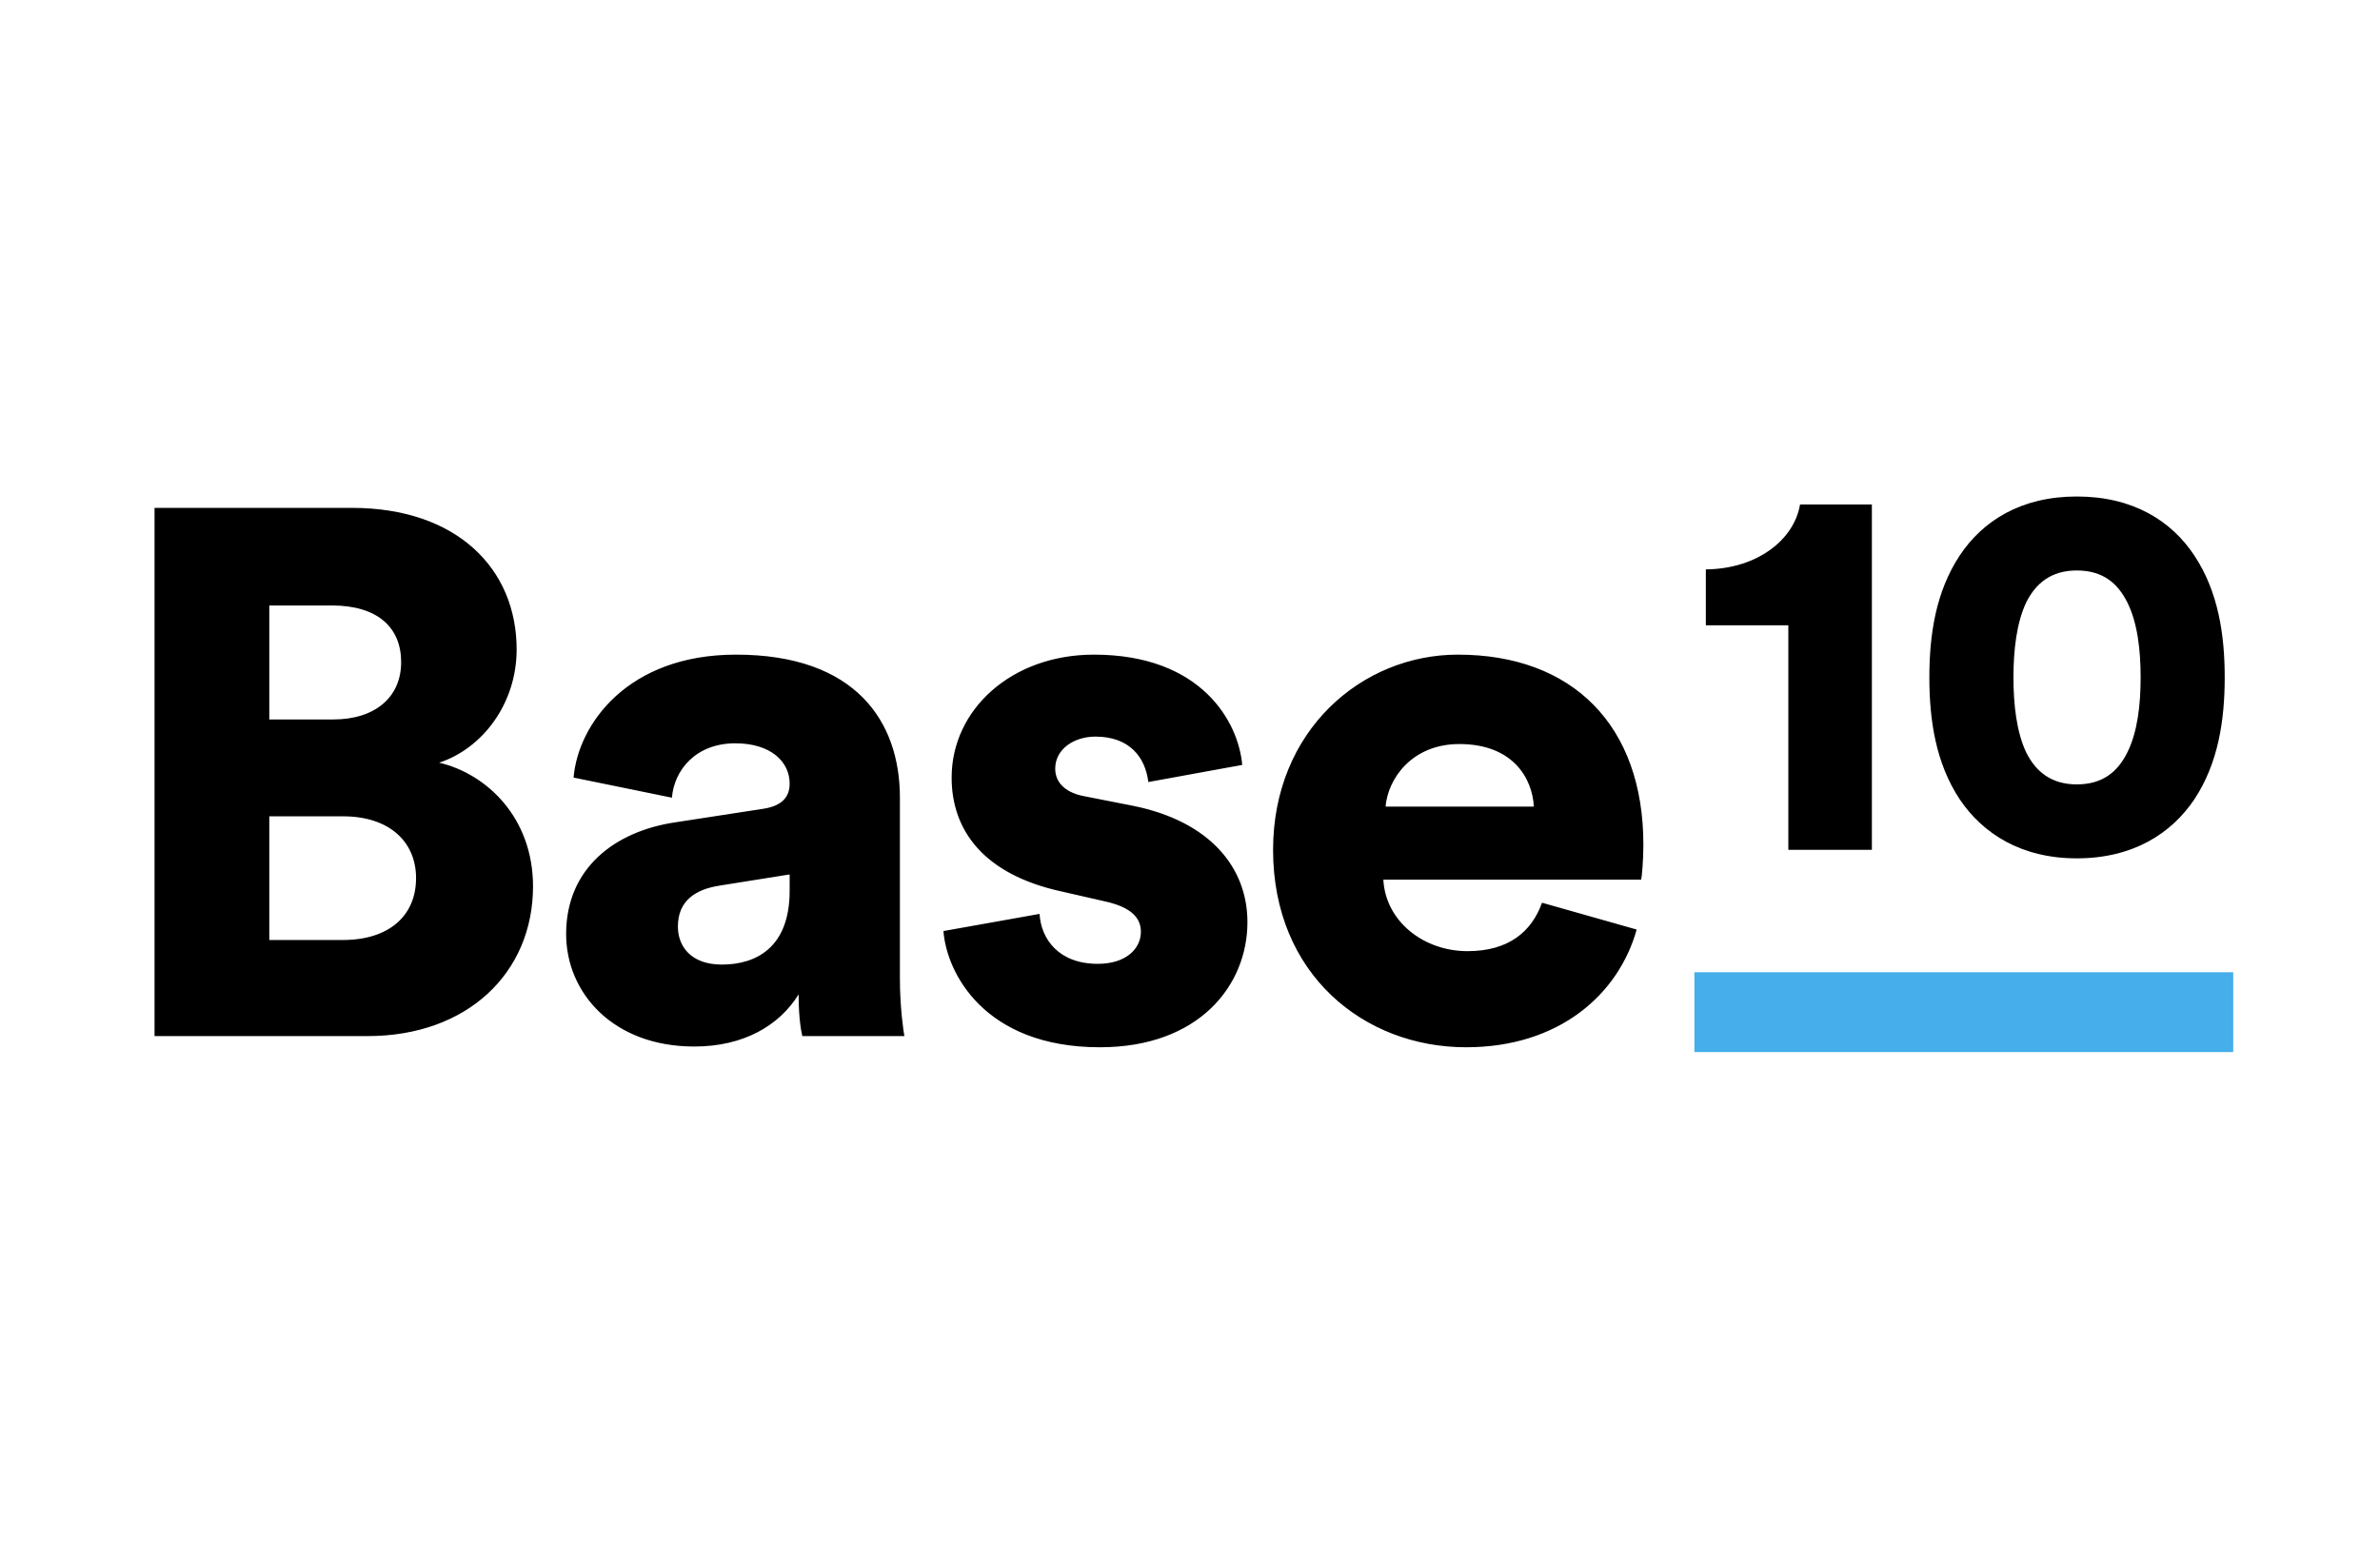 <svg width="462" height="300" viewBox="0 0 462 300" fill="none" xmlns="http://www.w3.org/2000/svg">
<g clip-path="url(#clip0_4442_6105)">
<path fill-rule="evenodd" clip-rule="evenodd" d="M30 98.593H68.325C88.574 98.593 100.289 110.311 100.289 126.074C100.289 136.631 93.637 145.308 85.246 148.059C94.505 150.228 103.469 158.759 103.469 172.066C103.469 188.84 90.743 201.136 71.362 201.136H30V98.593ZM52.275 139.668H64.711C72.664 139.668 77.87 135.476 77.87 128.534C77.87 121.879 73.388 117.54 64.42 117.54H52.275V139.668ZM52.275 182.479H66.59C75.414 182.479 80.764 177.85 80.764 170.474C80.764 163.388 75.558 158.472 66.59 158.472H52.275V182.479ZM109.896 181.321C109.896 168.595 119.298 161.362 131.157 159.627L148.078 157.023C151.983 156.446 153.285 154.567 153.285 152.107C153.285 147.912 149.67 144.297 142.728 144.297C135.062 144.297 130.866 149.504 130.432 154.854L111.341 150.949C112.209 140.683 121.754 127.085 142.871 127.085C166.154 127.085 174.688 140.102 174.688 154.854V189.998C174.688 195.639 175.413 200.412 175.556 201.136H155.748C155.601 200.555 155.024 197.955 155.024 193.039C151.266 199.11 144.32 203.162 134.775 203.162C119.012 203.162 109.896 192.749 109.896 181.321ZM140.125 187.252C146.633 187.252 153.285 184.071 153.285 172.934V169.753L139.687 171.923C135.062 172.643 131.59 174.812 131.59 179.876C131.59 183.633 134.05 187.252 140.125 187.252ZM183.141 180.744L201.798 177.416C202.085 182.336 205.556 187.108 213.079 187.108C218.719 187.108 221.466 184.071 221.466 180.887C221.466 178.284 219.731 176.114 214.377 174.96L206.137 173.077C190.804 169.753 184.729 161.075 184.729 150.949C184.729 137.789 196.301 127.085 212.355 127.085C233.181 127.085 240.414 140.102 241.138 148.493L222.911 151.817C222.334 147.044 219.297 142.996 212.645 142.996C208.45 142.996 204.835 145.456 204.835 149.213C204.835 152.251 207.291 153.986 210.476 154.567L220.021 156.446C234.916 159.483 242.149 168.451 242.149 179.008C242.149 191.3 232.747 203.305 213.513 203.305C190.951 203.305 183.718 188.701 183.141 180.744ZM268.965 156.589H297.748C297.457 151.096 293.696 144.441 283.283 144.441C274.028 144.441 269.398 151.24 268.965 156.589ZM299.336 175.246L317.707 180.453C314.236 192.892 302.807 203.305 284.584 203.305C264.773 203.305 247.127 189.131 247.127 164.98C247.127 141.837 264.339 127.085 282.996 127.085C305.267 127.085 319.008 140.826 319.008 163.965C319.008 167.003 318.718 170.33 318.574 170.764H268.531C268.965 178.861 276.341 184.648 284.875 184.648C292.828 184.648 297.31 180.891 299.336 175.246Z" fill="black"/>
<path fill-rule="evenodd" clip-rule="evenodd" d="M363.365 164.981H347.148V121.383H331.134V110.536C341.155 110.435 348.284 104.752 349.419 97.934H363.365V164.981ZM390.847 131.51C390.847 136.879 391.466 142.147 393.326 146.076C395.185 149.795 398.18 152.274 403.139 152.274C408.202 152.274 411.092 149.795 412.951 146.076C414.915 142.147 415.535 136.879 415.535 131.51C415.535 126.136 414.915 120.868 412.951 116.944C411.092 113.225 408.202 110.745 403.139 110.745C398.18 110.745 395.185 113.225 393.326 116.944C391.466 120.868 390.847 126.136 390.847 131.51ZM374.522 131.51C374.522 123.243 375.761 114.875 380.41 107.851C384.854 101.138 392.292 96.385 403.139 96.385C414.09 96.385 421.528 101.138 425.968 107.851C430.617 114.875 431.856 123.243 431.856 131.51C431.856 139.773 430.617 148.14 425.968 155.164C421.528 161.777 414.09 166.631 403.139 166.631C392.292 166.631 384.854 161.777 380.41 155.164C375.761 148.14 374.522 139.773 374.522 131.51Z" fill="black"/>
<path d="M336.662 196.487H425.763" stroke="#45AEEB" stroke-width="15.496" stroke-linecap="square"/>
</g>
<defs>
<clipPath id="clip0_4442_6105">
<rect width="461" height="108.471" fill="white" transform="translate(0.36 95.765)"/>
</clipPath>
</defs>
</svg>
